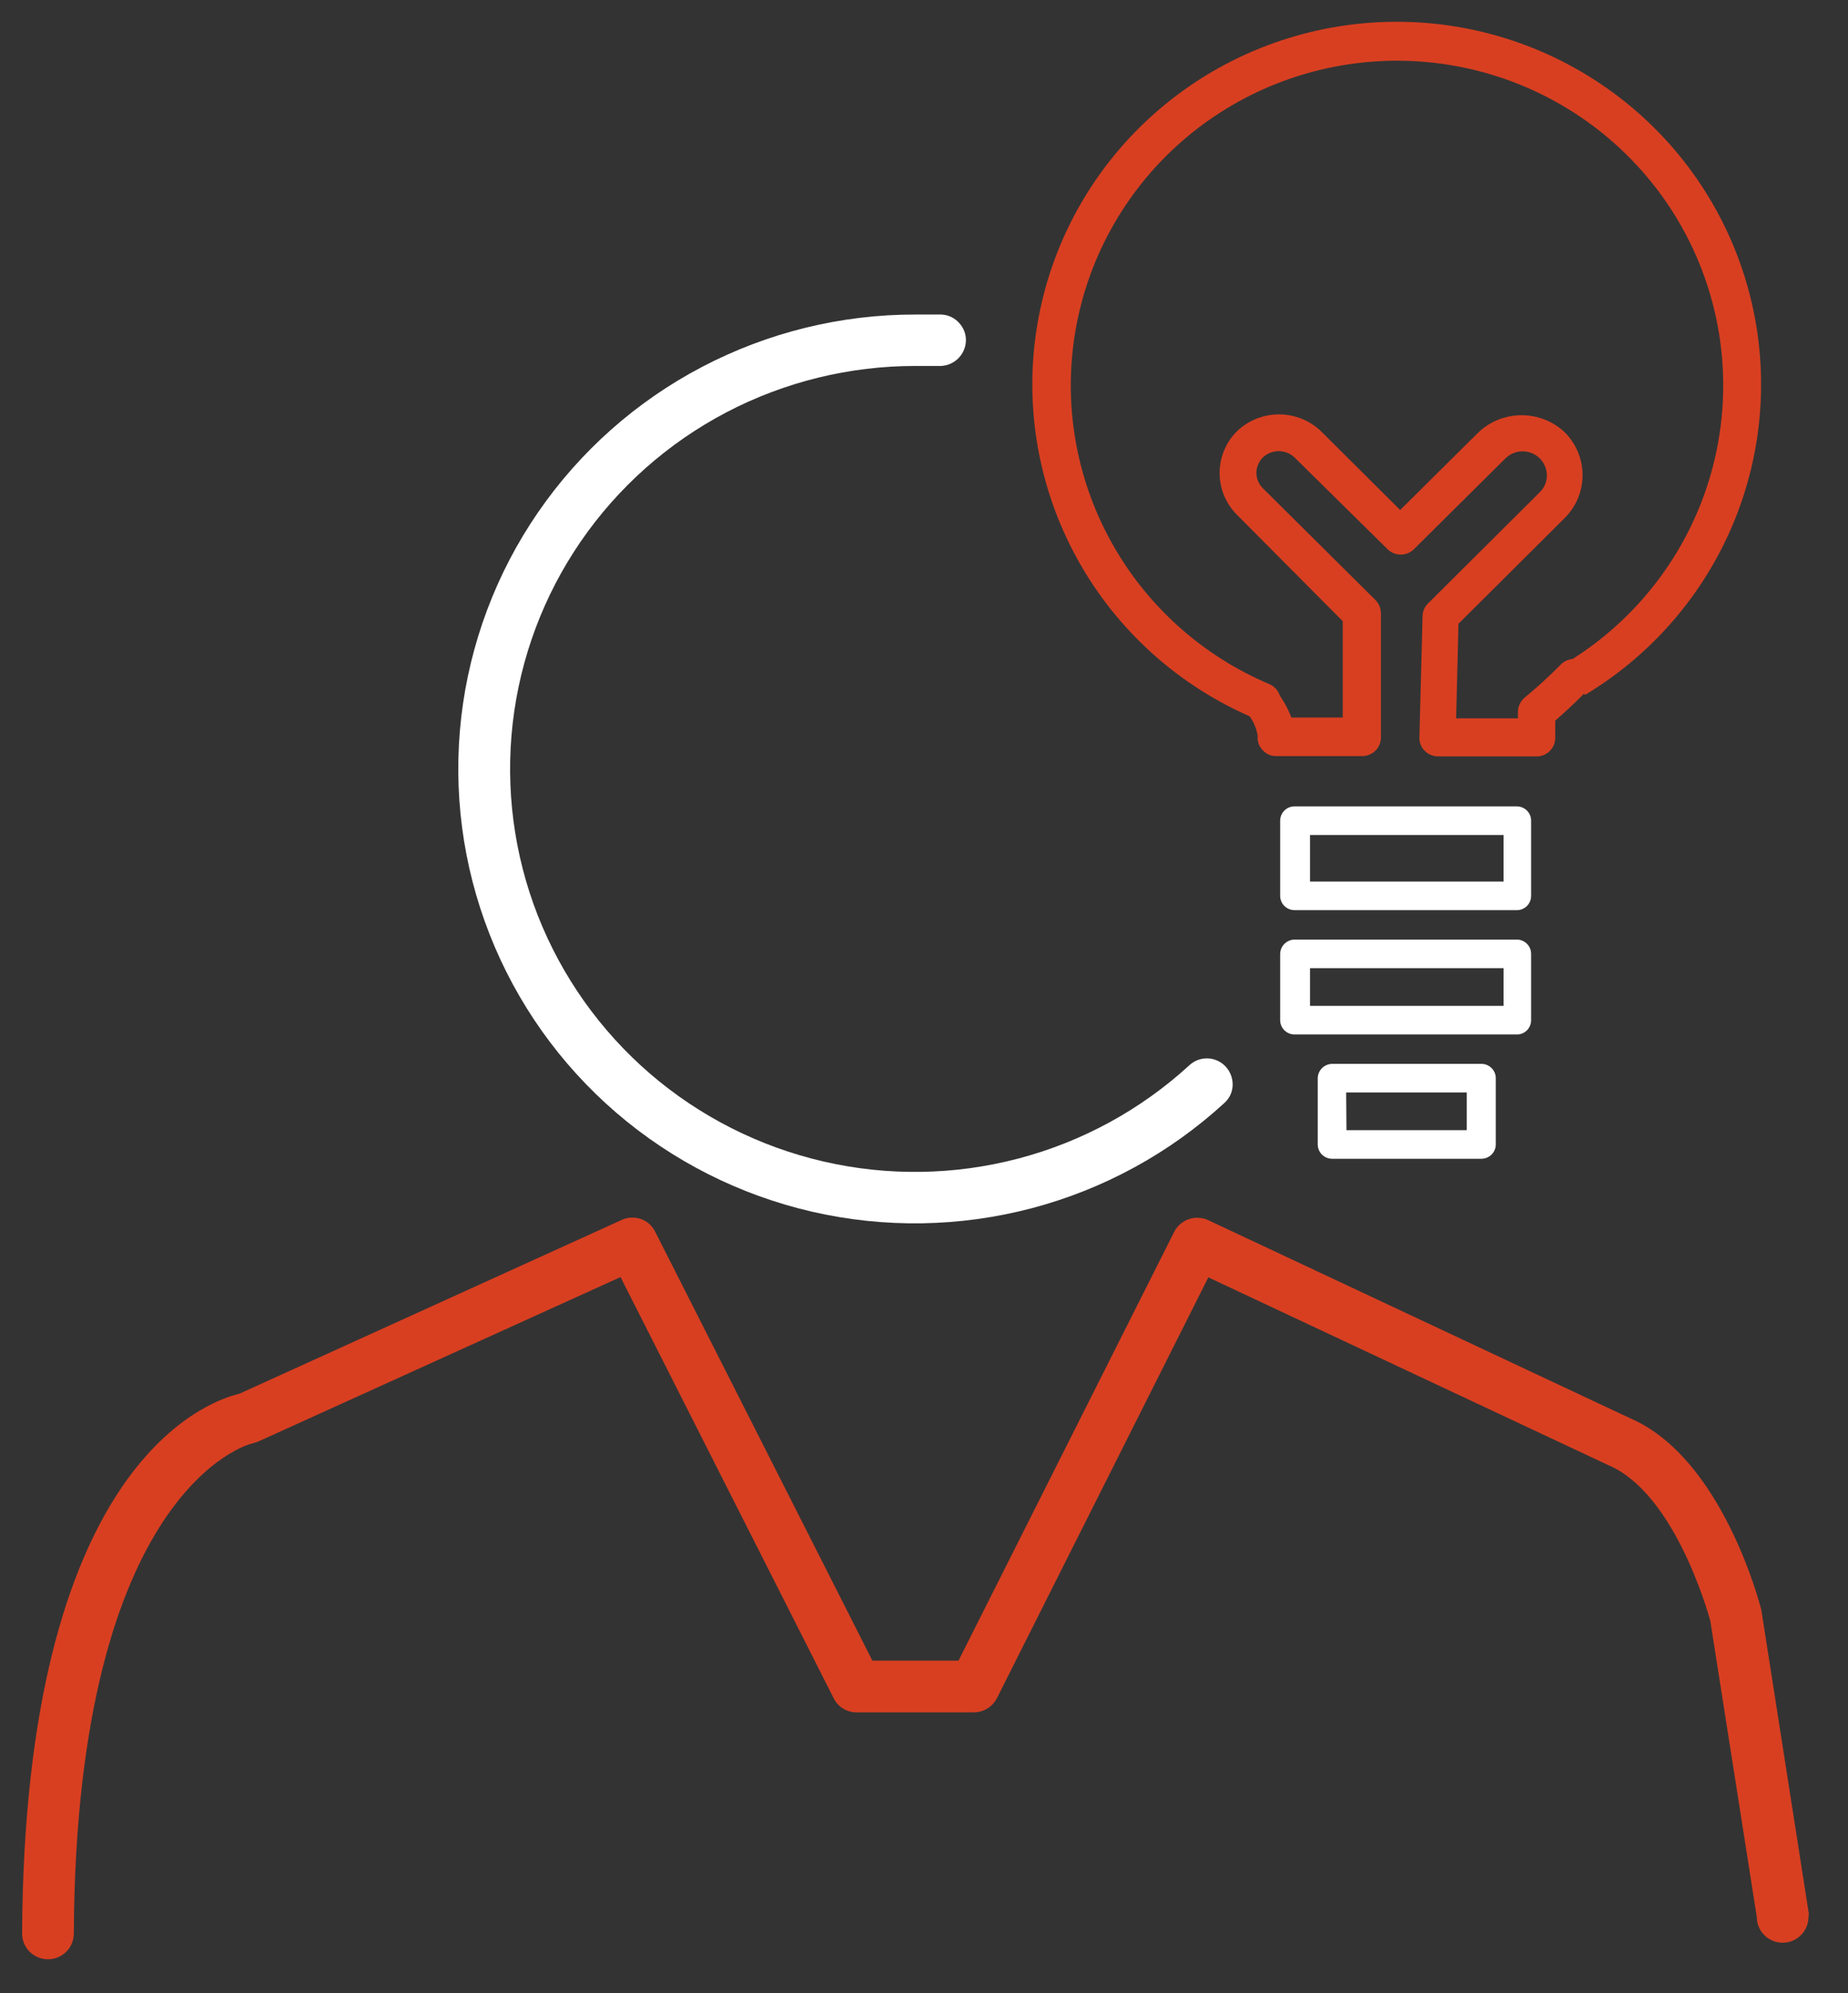 <svg width="51" height="55" viewBox="0 0 51 55" fill="none" xmlns="http://www.w3.org/2000/svg">
<rect x="0" y="0" width="51" height="55" fill="#333333" stroke="none"/>
<g clip-path="url(#clip0_243_5850)">
<path d="M41.891 25.116H35.725C35.62 25.116 35.52 25.074 35.445 25C35.371 24.926 35.329 24.826 35.329 24.721V22.647C35.329 22.543 35.371 22.442 35.445 22.368C35.52 22.294 35.62 22.253 35.725 22.253H41.859C41.964 22.253 42.065 22.294 42.139 22.368C42.214 22.442 42.255 22.543 42.255 22.647V24.721C42.255 24.821 42.218 24.916 42.151 24.99C42.083 25.063 41.99 25.108 41.891 25.116ZM36.153 24.327H41.494V23.042H36.153V24.327Z" fill="white"/>
<path d="M41.891 28.547H35.725C35.62 28.547 35.52 28.505 35.445 28.431C35.371 28.357 35.329 28.257 35.329 28.152V26.323C35.331 26.219 35.373 26.119 35.447 26.046C35.521 25.973 35.621 25.93 35.725 25.928H41.859C41.964 25.928 42.065 25.97 42.139 26.044C42.214 26.118 42.255 26.218 42.255 26.323V28.152C42.255 28.252 42.218 28.347 42.151 28.421C42.083 28.494 41.99 28.539 41.891 28.547ZM36.153 27.758H41.494V26.717H36.153V27.758Z" fill="white"/>
<path d="M40.883 31.977H36.762C36.657 31.977 36.557 31.935 36.482 31.861C36.408 31.787 36.366 31.687 36.366 31.582V29.753C36.368 29.649 36.411 29.55 36.484 29.476C36.558 29.403 36.658 29.36 36.762 29.358H40.883C40.988 29.358 41.089 29.4 41.163 29.474C41.238 29.548 41.279 29.648 41.279 29.753V31.582C41.279 31.687 41.238 31.787 41.163 31.861C41.089 31.935 40.988 31.977 40.883 31.977ZM37.159 31.188H40.479V30.147H37.151L37.159 31.188Z" fill="white"/>
<path d="M34.828 19.824C34.759 19.835 34.69 19.835 34.621 19.824C32.542 18.947 30.82 17.399 29.733 15.429C28.645 13.46 28.255 11.183 28.626 8.966C28.996 6.749 30.106 4.721 31.776 3.208C33.446 1.695 35.578 0.786 37.831 0.626C40.084 0.466 42.325 1.066 44.193 2.328C46.062 3.59 47.449 5.441 48.131 7.583C48.814 9.725 48.752 12.034 47.956 14.137C47.16 16.24 45.676 18.015 43.743 19.177L43.457 18.759L43.093 18.396C43.129 18.36 43.169 18.329 43.212 18.302C44.941 17.261 46.268 15.672 46.98 13.79C47.691 11.908 47.746 9.842 47.135 7.926C46.524 6.009 45.283 4.352 43.611 3.223C41.94 2.093 39.935 1.556 37.919 1.698C35.904 1.839 33.995 2.652 32.499 4.004C31.004 5.357 30.009 7.17 29.675 9.154C29.341 11.137 29.687 13.174 30.658 14.938C31.628 16.702 33.167 18.089 35.026 18.877C35.136 18.923 35.226 19.005 35.282 19.109C35.338 19.214 35.356 19.335 35.333 19.451C35.309 19.567 35.246 19.672 35.154 19.747C35.062 19.822 34.947 19.863 34.828 19.863V19.824Z" fill="#D83F21"/>
<path d="M42.445 20.873H39.687C39.617 20.873 39.548 20.859 39.484 20.832C39.42 20.805 39.363 20.765 39.315 20.715C39.266 20.667 39.228 20.609 39.204 20.545C39.179 20.481 39.168 20.413 39.172 20.344L39.259 17C39.261 16.87 39.315 16.745 39.41 16.653L42.492 13.585C42.555 13.525 42.605 13.453 42.639 13.373C42.673 13.293 42.69 13.207 42.69 13.12C42.689 12.943 42.618 12.773 42.492 12.647C42.366 12.524 42.197 12.455 42.021 12.455C41.844 12.455 41.675 12.524 41.549 12.647L39.021 15.155C38.973 15.203 38.917 15.24 38.854 15.266C38.791 15.292 38.724 15.305 38.657 15.305C38.589 15.305 38.522 15.292 38.459 15.266C38.397 15.24 38.34 15.203 38.292 15.155L35.725 12.623C35.607 12.512 35.451 12.45 35.289 12.45C35.127 12.45 34.971 12.512 34.853 12.623C34.796 12.679 34.752 12.745 34.721 12.819C34.69 12.892 34.674 12.97 34.674 13.049C34.674 13.128 34.69 13.207 34.721 13.28C34.752 13.353 34.796 13.419 34.853 13.475L37.959 16.559C38.055 16.655 38.109 16.786 38.11 16.922V20.352C38.11 20.488 38.056 20.619 37.959 20.715C37.862 20.811 37.731 20.865 37.595 20.865H35.218C35.147 20.866 35.077 20.852 35.013 20.823C34.949 20.794 34.891 20.752 34.845 20.699C34.795 20.649 34.757 20.588 34.734 20.521C34.71 20.454 34.702 20.383 34.71 20.313C34.672 20.062 34.559 19.828 34.385 19.642C34.327 19.537 34.308 19.414 34.332 19.296C34.356 19.177 34.42 19.071 34.515 18.996C34.61 18.92 34.728 18.88 34.849 18.883C34.971 18.886 35.087 18.932 35.178 19.012C35.374 19.247 35.529 19.514 35.638 19.8H37.056V17.142L34.14 14.209C33.987 14.057 33.866 13.877 33.783 13.679C33.701 13.48 33.658 13.268 33.658 13.053C33.658 12.838 33.701 12.626 33.783 12.428C33.866 12.229 33.987 12.049 34.14 11.898C34.451 11.601 34.866 11.435 35.297 11.435C35.728 11.435 36.142 11.601 36.454 11.898L38.641 14.074L40.804 11.929C41.125 11.626 41.551 11.458 41.993 11.458C42.435 11.458 42.861 11.626 43.182 11.929C43.338 12.085 43.462 12.269 43.546 12.472C43.631 12.675 43.675 12.893 43.675 13.112C43.675 13.332 43.631 13.55 43.546 13.753C43.462 13.956 43.338 14.14 43.182 14.295L40.25 17.213L40.186 19.824H41.89V19.65C41.89 19.574 41.908 19.498 41.941 19.428C41.973 19.359 42.021 19.297 42.08 19.248C42.426 18.964 42.757 18.661 43.071 18.341C43.118 18.293 43.175 18.254 43.237 18.227C43.3 18.201 43.367 18.187 43.435 18.187C43.503 18.187 43.571 18.201 43.633 18.227C43.696 18.254 43.752 18.293 43.8 18.341C43.848 18.387 43.887 18.443 43.914 18.505C43.94 18.567 43.954 18.633 43.954 18.7C43.954 18.767 43.94 18.833 43.914 18.895C43.887 18.957 43.848 19.012 43.8 19.059C43.419 19.445 43.11 19.721 42.92 19.887V20.337C42.927 20.47 42.881 20.601 42.792 20.701C42.703 20.801 42.579 20.863 42.445 20.873Z" fill="#D83F21"/>
<path d="M49.909 52.901C49.909 53.089 49.834 53.27 49.7 53.403C49.567 53.536 49.385 53.611 49.196 53.611C49.007 53.611 48.826 53.536 48.692 53.403C48.558 53.27 48.483 53.089 48.483 52.901L47.199 44.722C47.096 44.359 46.177 41.189 44.386 40.432L33.347 35.25L27.514 46.86C27.454 46.978 27.363 47.077 27.249 47.147C27.136 47.217 27.006 47.254 26.872 47.254H23.639C23.507 47.255 23.377 47.218 23.265 47.148C23.152 47.078 23.062 46.978 23.005 46.86L17.125 35.242L7.116 39.785L6.942 39.84C6.902 39.84 2.1 41.071 2.037 53.358C2.037 53.546 1.962 53.727 1.828 53.86C1.694 53.993 1.513 54.068 1.324 54.068C1.134 54.068 0.953 53.993 0.819 53.86C0.685 53.727 0.61 53.546 0.61 53.358C0.674 40.535 5.619 38.697 6.609 38.46L17.157 33.665C17.324 33.587 17.516 33.578 17.689 33.64C17.863 33.702 18.005 33.83 18.084 33.996L24.075 45.826H26.453L32.404 33.996C32.487 33.831 32.633 33.704 32.809 33.643C32.985 33.583 33.178 33.593 33.347 33.673L44.988 39.138C47.524 40.227 48.57 44.265 48.61 44.438L49.917 52.798C49.919 52.833 49.916 52.867 49.909 52.901Z" fill="#D83F21"/>
<path d="M34.018 29.95C34.015 30.043 33.993 30.134 33.954 30.218C33.914 30.302 33.858 30.377 33.788 30.439C32.28 31.823 30.456 32.819 28.473 33.342C26.49 33.864 24.409 33.897 22.411 33.438C20.413 32.978 18.557 32.04 17.006 30.705C15.454 29.369 14.254 27.677 13.509 25.776C12.763 23.874 12.496 21.82 12.729 19.792C12.963 17.764 13.69 15.823 14.848 14.139C16.007 12.454 17.56 11.076 19.375 10.125C21.19 9.174 23.21 8.677 25.262 8.68H25.975C26.068 8.683 26.159 8.705 26.244 8.744C26.328 8.783 26.404 8.839 26.466 8.908C26.531 8.977 26.581 9.057 26.614 9.145C26.647 9.233 26.661 9.327 26.656 9.421C26.646 9.61 26.561 9.787 26.42 9.914C26.279 10.041 26.093 10.108 25.903 10.099C25.697 10.099 25.475 10.099 25.262 10.099C23.443 10.098 21.651 10.538 20.042 11.381C18.433 12.225 17.056 13.447 16.029 14.94C15.002 16.434 14.357 18.155 14.15 19.953C13.943 21.751 14.18 23.573 14.84 25.259C15.501 26.945 16.565 28.445 17.94 29.63C19.316 30.814 20.961 31.646 22.733 32.054C24.504 32.462 26.35 32.433 28.108 31.97C29.866 31.507 31.484 30.624 32.822 29.398C32.89 29.334 32.97 29.284 33.058 29.251C33.146 29.219 33.239 29.204 33.333 29.207C33.427 29.211 33.519 29.233 33.604 29.273C33.689 29.312 33.765 29.368 33.828 29.437C33.956 29.577 34.024 29.761 34.018 29.95Z" fill="white"/>
</g>
<defs>
<clipPath id="clip0_243_5850">
<rect width="49.919" height="54.457" fill="white" transform="translate(0.305 0.229)"/>
</clipPath>
</defs>
</svg>
